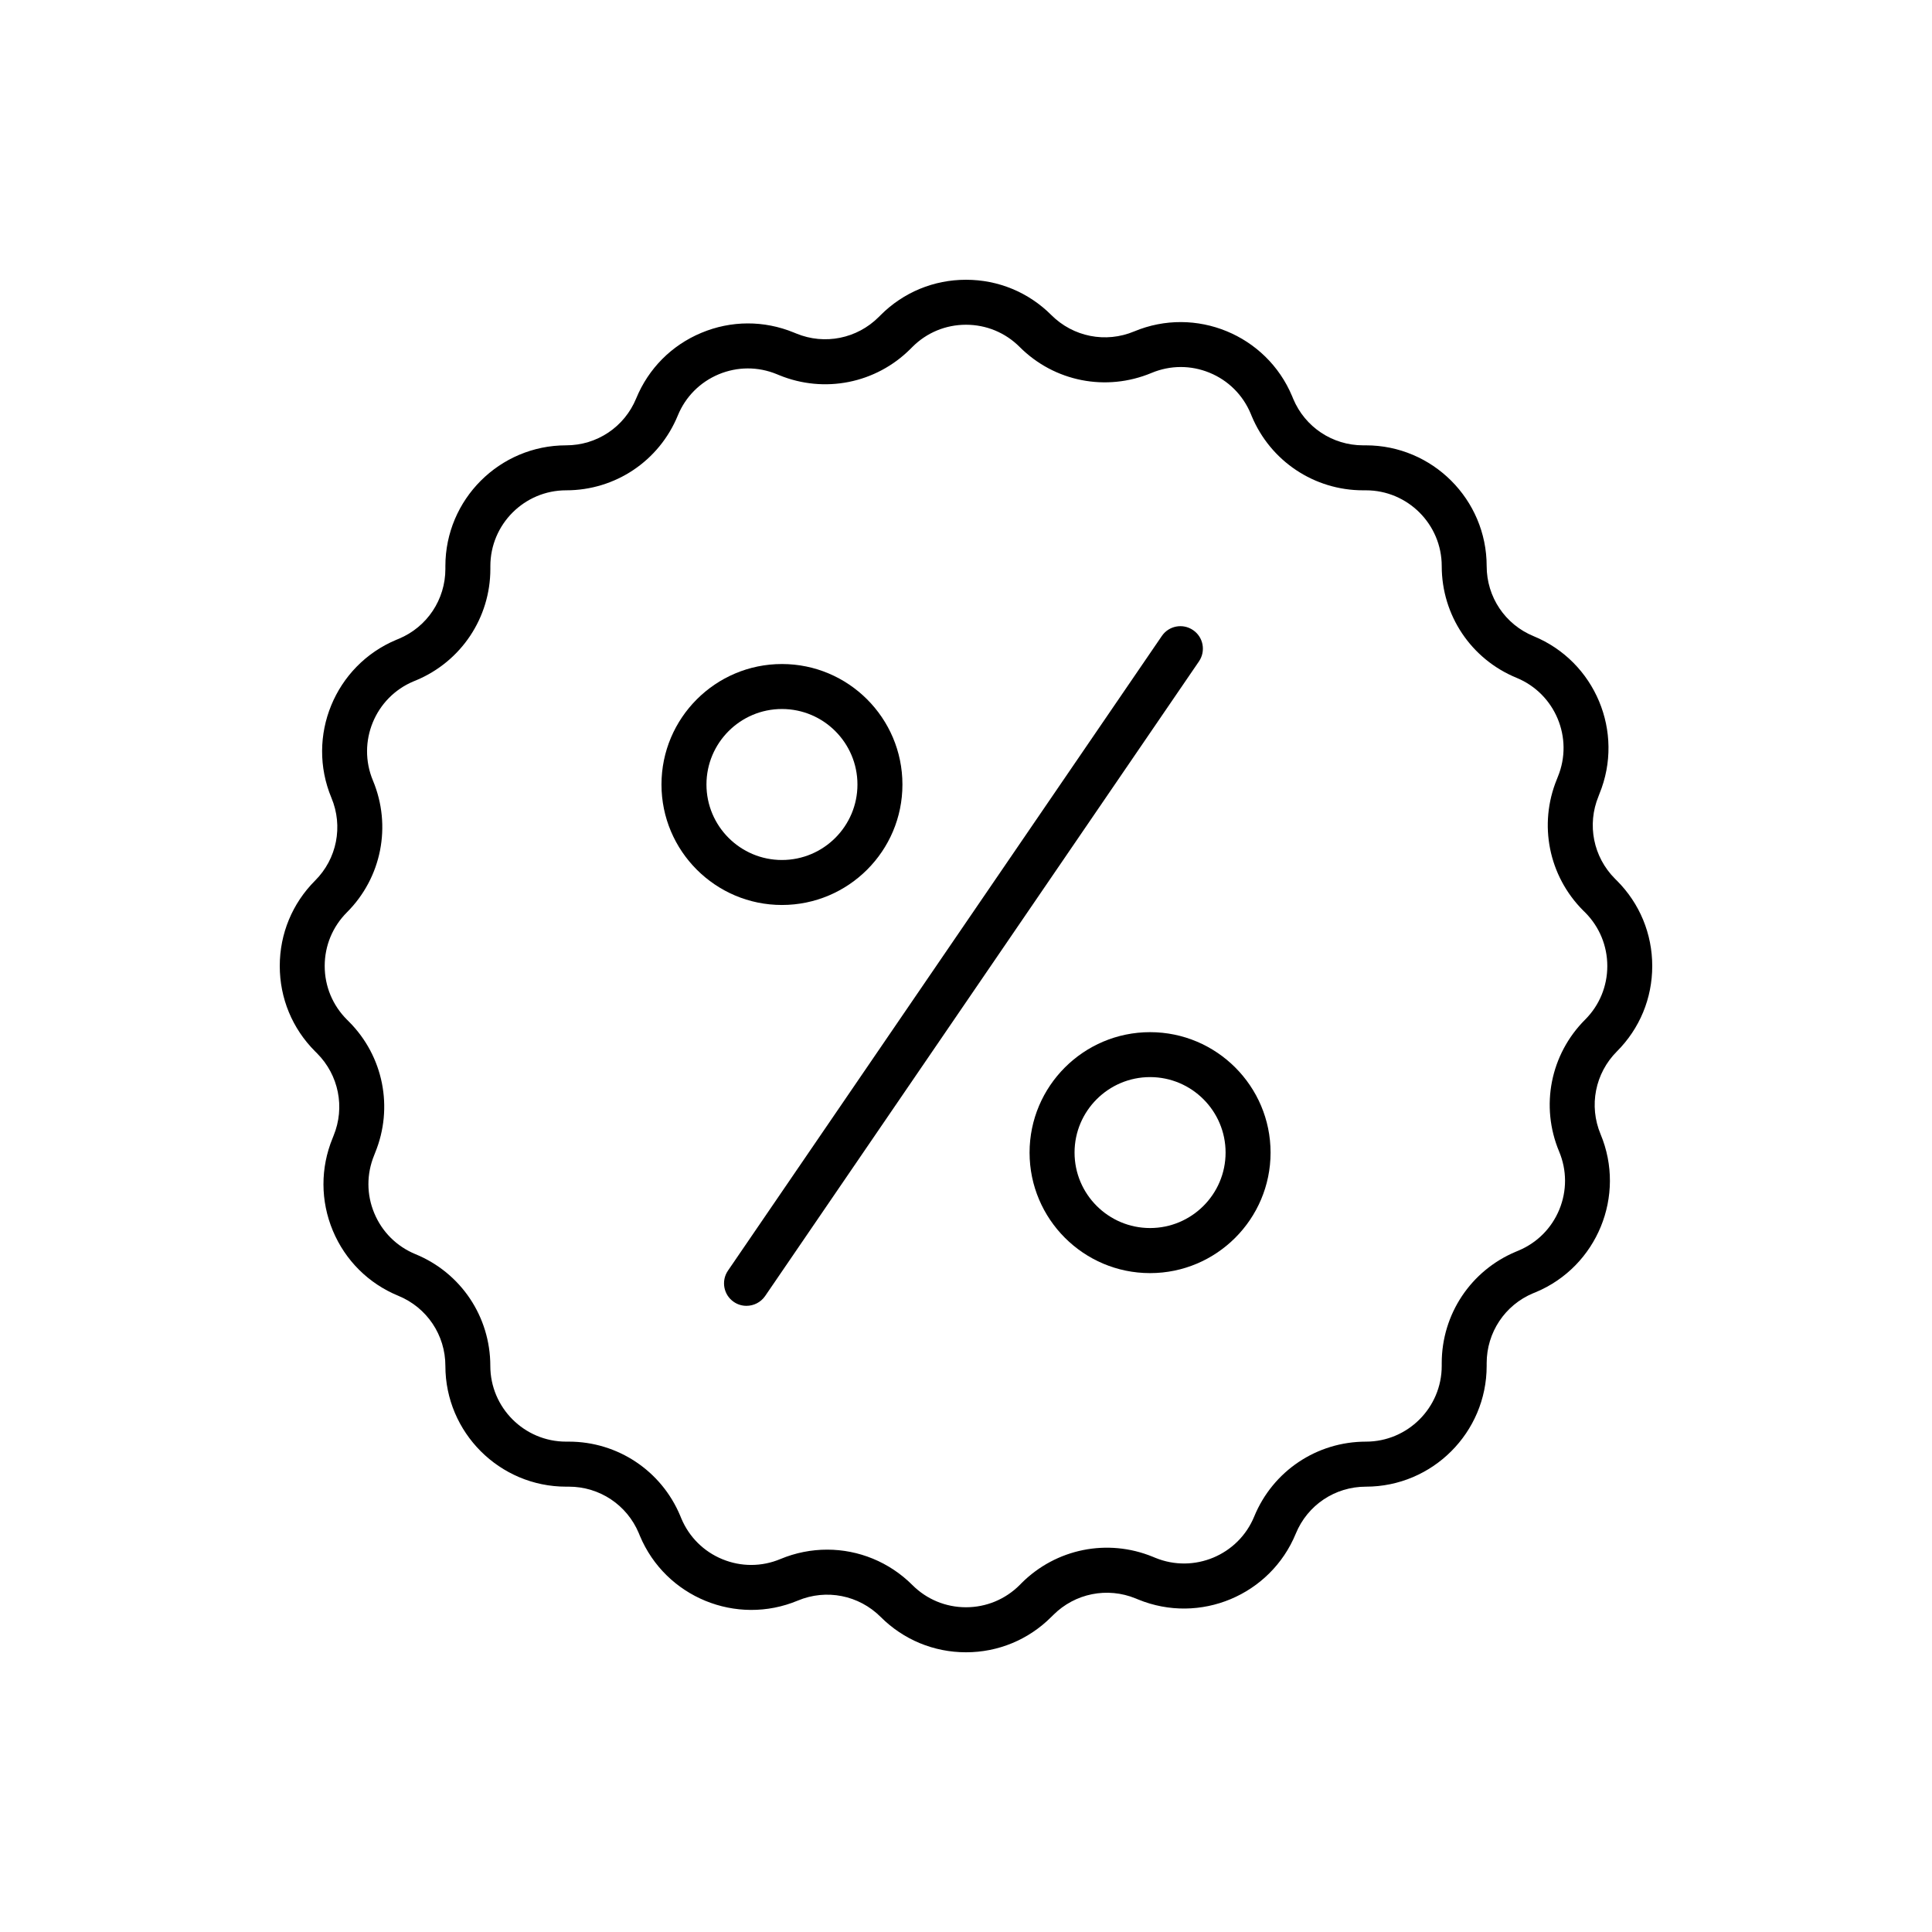 <?xml version="1.0" encoding="utf-8"?>
<!-- Generator: Adobe Illustrator 16.0.0, SVG Export Plug-In . SVG Version: 6.00 Build 0)  -->
<!DOCTYPE svg PUBLIC "-//W3C//DTD SVG 1.1//EN" "http://www.w3.org/Graphics/SVG/1.1/DTD/svg11.dtd">
<svg version="1.1" id="Layer_1" xmlns="http://www.w3.org/2000/svg" xmlns:xlink="http://www.w3.org/1999/xlink" x="0px" y="0px"
	 width="42.52px" height="42.52px" viewBox="5.49 -2.635 42.52 42.52" enable-background="new 5.49 -2.635 42.52 42.52"
	 xml:space="preserve">
<g>
	<g>
		<g>
			<g>
				<g>
					<path d="M26.75,33.729c-0.71,0-1.377-0.277-1.879-0.779c-0.48-0.479-1.195-0.621-1.822-0.359
						c-1.352,0.565-2.912-0.074-3.477-1.427l-0.023-0.056c-0.261-0.623-0.864-1.024-1.539-1.024h-0.061
						c-1.465,0-2.657-1.192-2.657-2.657c0-0.68-0.406-1.285-1.034-1.543c-0.657-0.27-1.169-0.779-1.443-1.434
						c-0.273-0.655-0.275-1.378-0.006-2.034l0.022-0.056c0.257-0.625,0.113-1.336-0.363-1.813l-0.043-0.043
						c-0.502-0.502-0.778-1.169-0.778-1.879s0.276-1.378,0.778-1.88c0.48-0.479,0.621-1.195,0.359-1.821
						c-0.564-1.353,0.075-2.912,1.428-3.478l0.056-0.023c0.622-0.26,1.024-0.863,1.024-1.538V9.824c0-1.466,1.192-2.658,2.657-2.658
						c0.68,0,1.285-0.405,1.543-1.034c0.27-0.656,0.779-1.169,1.434-1.442c0.655-0.274,1.378-0.276,2.034-0.007l0.057,0.023
						c0.623,0.256,1.335,0.113,1.812-0.364L24.871,4.3c0.502-0.502,1.169-0.778,1.879-0.778s1.378,0.276,1.879,0.778
						c0.48,0.479,1.195,0.621,1.822,0.359c1.352-0.565,2.912,0.075,3.477,1.427l0.023,0.056c0.261,0.623,0.865,1.024,1.539,1.024
						h0.061c1.465,0,2.658,1.192,2.658,2.658c0,0.679,0.405,1.284,1.033,1.542c1.355,0.557,2.006,2.112,1.449,3.469l-0.021,0.056
						c-0.257,0.624-0.114,1.335,0.363,1.813l0.042,0.042c0.502,0.502,0.778,1.17,0.778,1.88s-0.276,1.377-0.778,1.879l0,0
						c-0.479,0.48-0.621,1.195-0.359,1.822c0.565,1.352-0.075,2.912-1.427,3.477l-0.057,0.023c-0.622,0.26-1.023,0.864-1.023,1.539
						v0.061c0,1.465-1.193,2.657-2.658,2.657c-0.68,0-1.285,0.405-1.543,1.034c-0.557,1.355-2.111,2.006-3.468,1.449l-0.056-0.023
						c-0.624-0.256-1.336-0.113-1.813,0.364l-0.043,0.042C28.128,33.451,27.46,33.729,26.75,33.729z M23.695,31.47
						c0.689,0,1.366,0.27,1.876,0.78c0.314,0.314,0.733,0.488,1.179,0.488s0.864-0.174,1.18-0.488l0.042-0.043
						c0.761-0.76,1.894-0.988,2.889-0.58l0.056,0.023c0.851,0.349,1.827-0.059,2.176-0.909c0.411-1.001,1.377-1.648,2.459-1.648
						c0.92,0,1.668-0.748,1.668-1.667v-0.061c0-1.076,0.641-2.038,1.633-2.453l0.055-0.023c0.411-0.172,0.73-0.492,0.9-0.904
						c0.169-0.412,0.168-0.865-0.004-1.276c-0.418-0.999-0.193-2.139,0.572-2.904l0,0c0.314-0.314,0.488-0.733,0.488-1.179
						s-0.174-0.864-0.488-1.18l-0.043-0.042c-0.76-0.761-0.987-1.895-0.579-2.889l0.022-0.056c0.35-0.852-0.059-1.827-0.908-2.176
						c-1.002-0.411-1.648-1.377-1.648-2.459c0-0.92-0.748-1.668-1.668-1.668H35.49c-1.075,0-2.037-0.641-2.452-1.633l-0.023-0.056
						c-0.172-0.41-0.493-0.73-0.905-0.899s-0.865-0.167-1.275,0.004C29.835,5.99,28.694,5.766,27.93,5
						c-0.315-0.315-0.734-0.488-1.18-0.488S25.886,4.685,25.571,5l-0.043,0.043c-0.76,0.76-1.894,0.987-2.889,0.579l-0.056-0.023
						c-0.412-0.169-0.865-0.167-1.276,0.004c-0.41,0.172-0.73,0.493-0.899,0.905c-0.411,1.002-1.376,1.648-2.458,1.648
						c-0.92,0-1.668,0.748-1.668,1.668v0.061c0,1.075-0.641,2.037-1.633,2.452l-0.056,0.023c-0.849,0.354-1.25,1.333-0.896,2.182
						c0.417,0.998,0.192,2.139-0.573,2.903c-0.314,0.315-0.488,0.734-0.488,1.18s0.174,0.864,0.488,1.179l0.043,0.043
						c0.761,0.76,0.987,1.894,0.579,2.888l-0.022,0.057c-0.169,0.412-0.168,0.865,0.004,1.275c0.172,0.412,0.493,0.73,0.905,0.9
						c1.001,0.41,1.648,1.376,1.648,2.459c0,0.919,0.748,1.667,1.667,1.667h0.061c1.075,0,2.038,0.641,2.452,1.633l0.023,0.056
						c0.172,0.41,0.493,0.73,0.905,0.899s0.865,0.168,1.276-0.004C23,31.537,23.35,31.47,23.695,31.47z"/>
				</g>
			</g>
		</g>
	</g>
	<g>
		<g>
			<g>
				<g>
					<g>
						<path d="M22.699,17.282c-1.462,0-2.651-1.189-2.651-2.651c0-1.463,1.189-2.652,2.651-2.652c1.463,0,2.652,1.189,2.652,2.652
							C25.352,16.093,24.162,17.282,22.699,17.282z M22.699,12.969c-0.916,0-1.661,0.745-1.661,1.662
							c0,0.916,0.745,1.661,1.661,1.661c0.917,0,1.662-0.745,1.662-1.661C24.361,13.714,23.616,12.969,22.699,12.969z"/>
					</g>
				</g>
			</g>
		</g>
		<g>
			<g>
				<g>
					<g>
						<path d="M30.801,25.384c-1.463,0-2.652-1.19-2.652-2.652s1.189-2.651,2.652-2.651s2.652,1.189,2.652,2.651
							S32.264,25.384,30.801,25.384z M30.801,21.07c-0.916,0-1.662,0.745-1.662,1.661c0,0.917,0.746,1.661,1.662,1.661
							s1.662-0.744,1.662-1.661C32.463,21.815,31.717,21.07,30.801,21.07z"/>
					</g>
				</g>
			</g>
		</g>
		<g>
			<g>
				<g>
					<g>
						<path d="M21.919,26.104c-0.097,0-0.193-0.027-0.279-0.086c-0.226-0.154-0.283-0.463-0.129-0.688l9.549-13.968
							c0.154-0.226,0.462-0.284,0.688-0.129c0.226,0.154,0.283,0.462,0.129,0.688l-9.549,13.969
							C22.232,26.028,22.077,26.104,21.919,26.104z"/>
					</g>
				</g>
			</g>
		</g>
	</g>
</g>
</svg>
